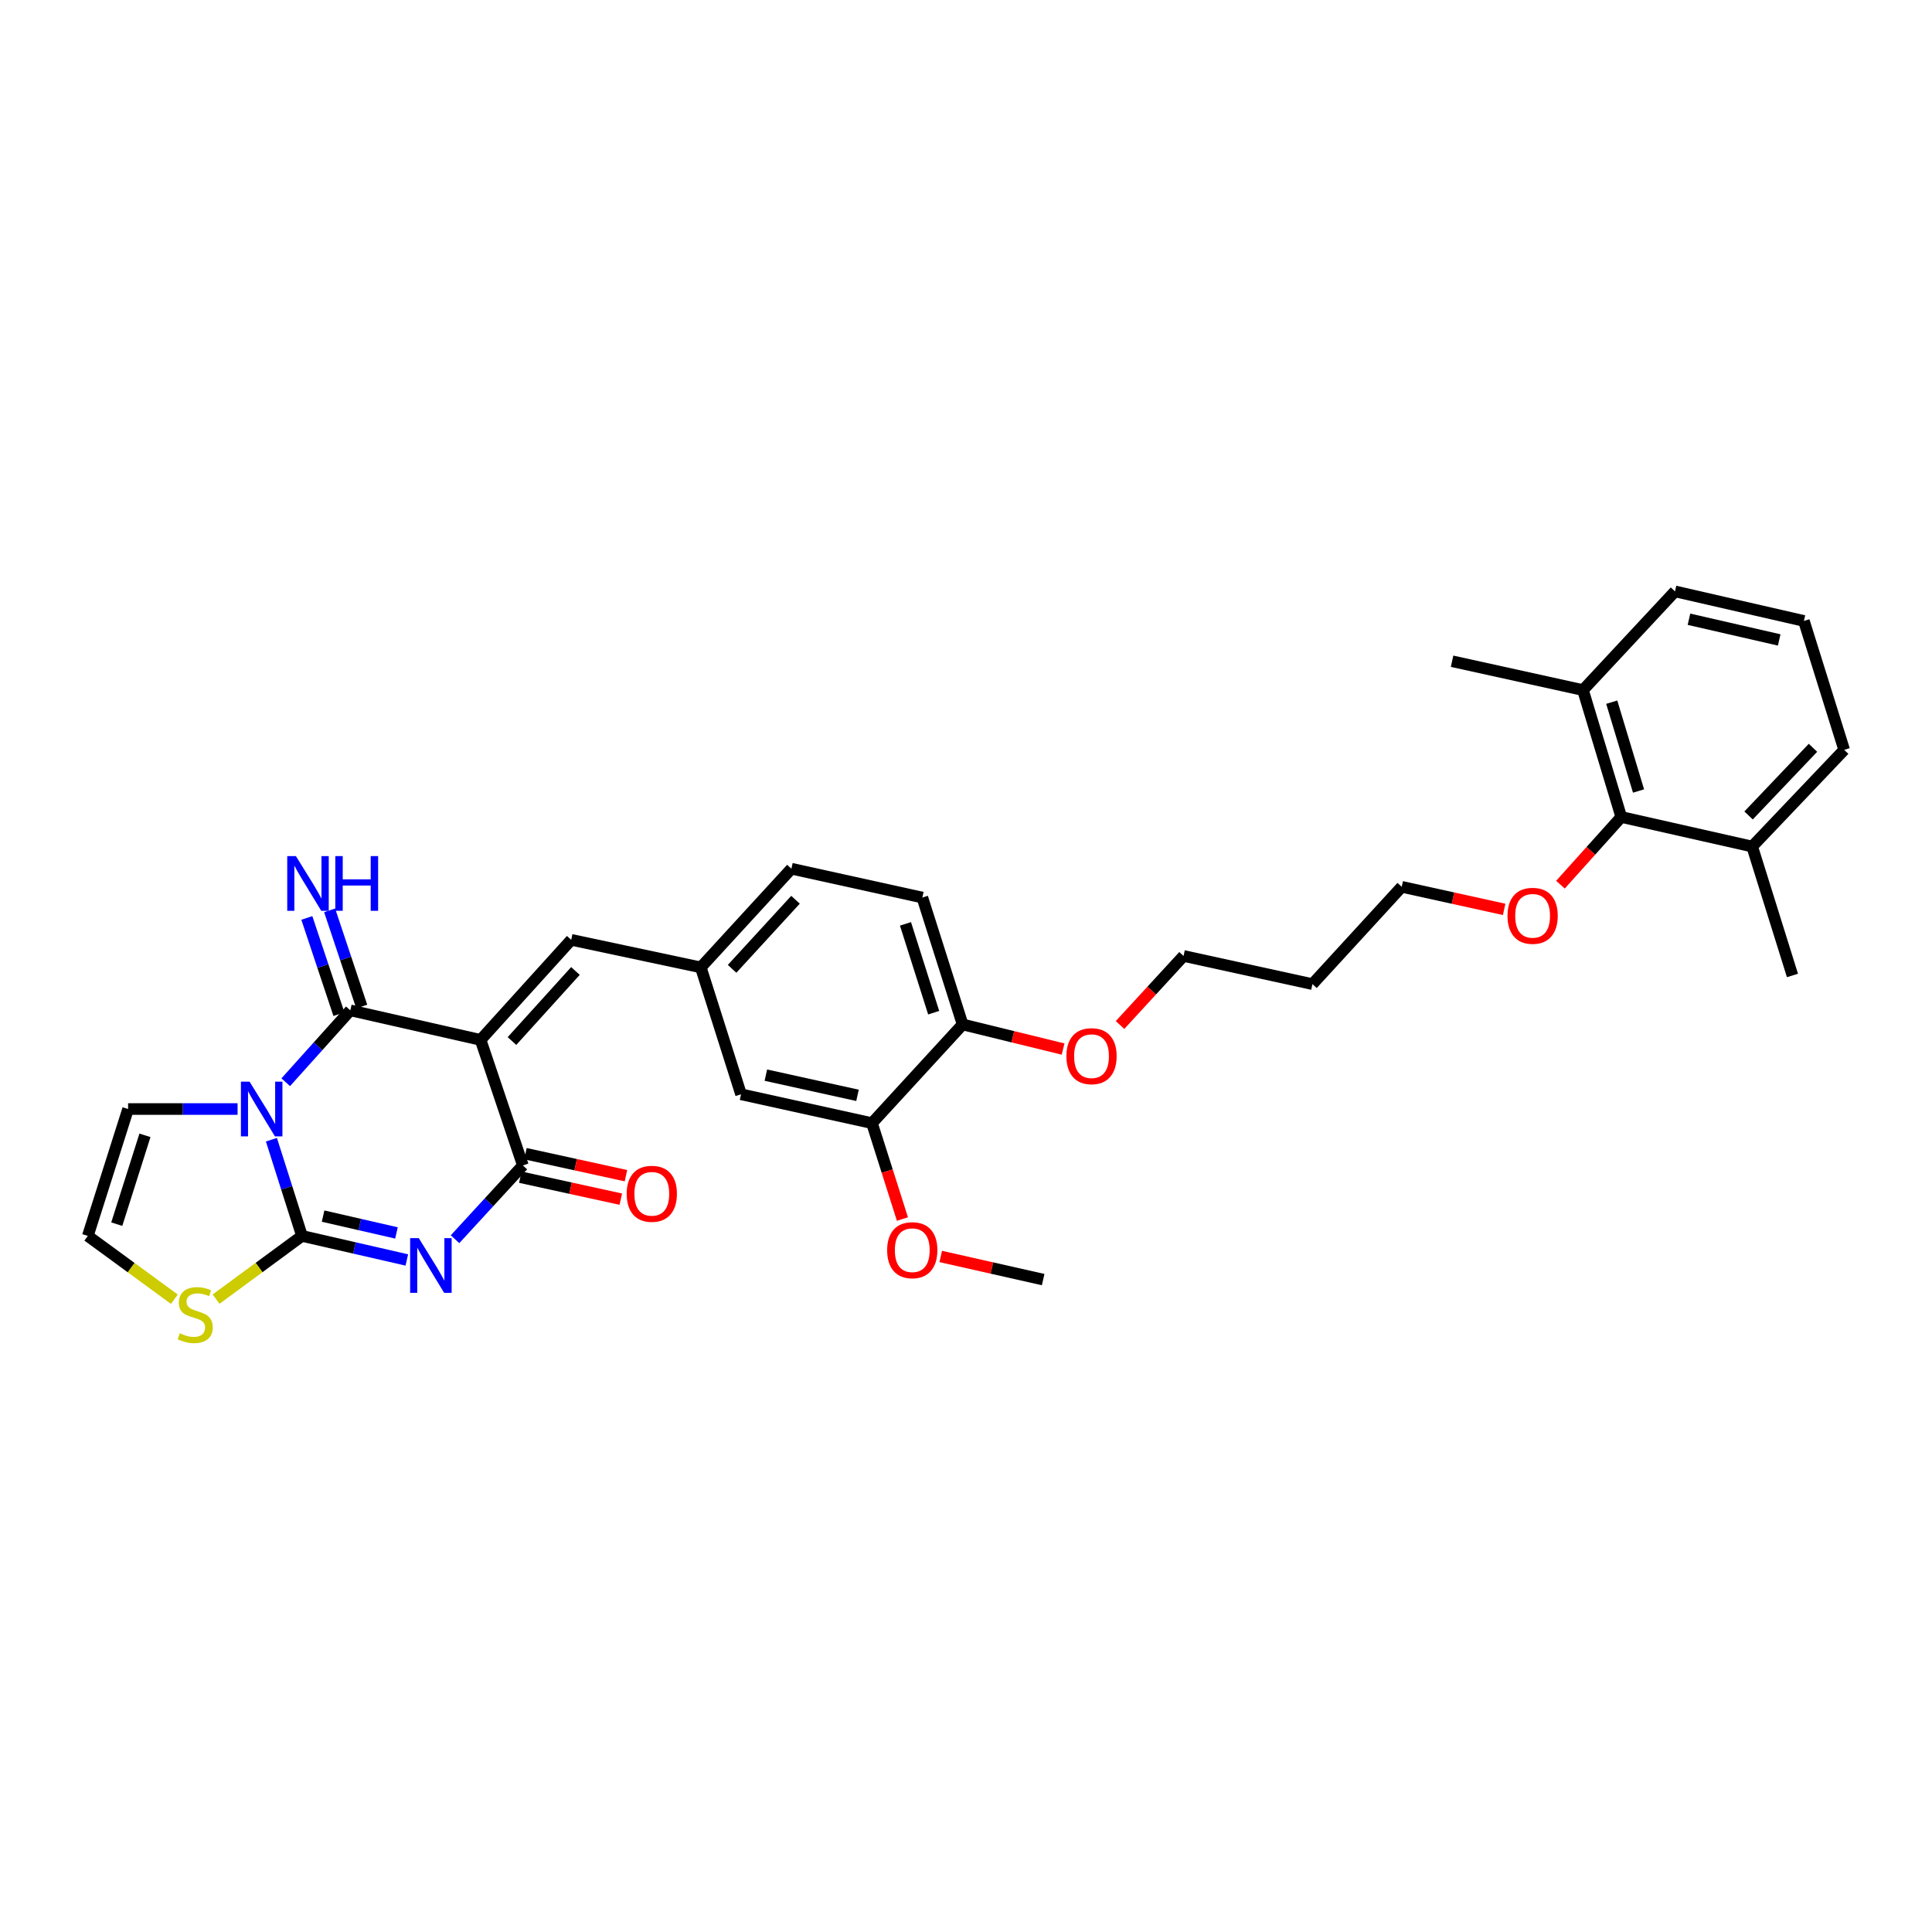 <?xml version='1.0' encoding='iso-8859-1'?>
<svg version='1.1' baseProfile='full'
              xmlns='http://www.w3.org/2000/svg'
                      xmlns:rdkit='http://www.rdkit.org/xml'
                      xmlns:xlink='http://www.w3.org/1999/xlink'
                  xml:space='preserve'
width='1000px' height='1000px' viewBox='0 0 1000 1000'>
<!-- END OF HEADER -->
<rect style='opacity:1.0;fill:#FFFFFF;stroke:none' width='1000' height='1000' x='0' y='0'> </rect>
<path class='bond-2' d='M 140.485,589.913 L 148.397,614.812' style='fill:none;fill-rule:evenodd;stroke:#0000FF;stroke-width:6px;stroke-linecap:butt;stroke-linejoin:miter;stroke-opacity:1' />
<path class='bond-2' d='M 148.397,614.812 L 156.308,639.712' style='fill:none;fill-rule:evenodd;stroke:#000000;stroke-width:6px;stroke-linecap:butt;stroke-linejoin:miter;stroke-opacity:1' />
<path class='bond-3' d='M 147.896,560.163 L 164.609,541.557' style='fill:none;fill-rule:evenodd;stroke:#0000FF;stroke-width:6px;stroke-linecap:butt;stroke-linejoin:miter;stroke-opacity:1' />
<path class='bond-3' d='M 164.609,541.557 L 181.323,522.95' style='fill:none;fill-rule:evenodd;stroke:#000000;stroke-width:6px;stroke-linecap:butt;stroke-linejoin:miter;stroke-opacity:1' />
<path class='bond-7' d='M 122.971,574.03 L 94.637,574.03' style='fill:none;fill-rule:evenodd;stroke:#0000FF;stroke-width:6px;stroke-linecap:butt;stroke-linejoin:miter;stroke-opacity:1' />
<path class='bond-7' d='M 94.637,574.03 L 66.303,574.03' style='fill:none;fill-rule:evenodd;stroke:#000000;stroke-width:6px;stroke-linecap:butt;stroke-linejoin:miter;stroke-opacity:1' />
<path class='bond-0' d='M 248.745,538.249 L 181.323,522.95' style='fill:none;fill-rule:evenodd;stroke:#000000;stroke-width:6px;stroke-linecap:butt;stroke-linejoin:miter;stroke-opacity:1' />
<path class='bond-4' d='M 248.745,538.249 L 270.637,603.226' style='fill:none;fill-rule:evenodd;stroke:#000000;stroke-width:6px;stroke-linecap:butt;stroke-linejoin:miter;stroke-opacity:1' />
<path class='bond-5' d='M 248.745,538.249 L 295.666,486.457' style='fill:none;fill-rule:evenodd;stroke:#000000;stroke-width:6px;stroke-linecap:butt;stroke-linejoin:miter;stroke-opacity:1' />
<path class='bond-5' d='M 265.002,538.832 L 297.846,502.577' style='fill:none;fill-rule:evenodd;stroke:#000000;stroke-width:6px;stroke-linecap:butt;stroke-linejoin:miter;stroke-opacity:1' />
<path class='bond-1' d='M 210.574,652.156 L 183.441,645.934' style='fill:none;fill-rule:evenodd;stroke:#0000FF;stroke-width:6px;stroke-linecap:butt;stroke-linejoin:miter;stroke-opacity:1' />
<path class='bond-1' d='M 183.441,645.934 L 156.308,639.712' style='fill:none;fill-rule:evenodd;stroke:#000000;stroke-width:6px;stroke-linecap:butt;stroke-linejoin:miter;stroke-opacity:1' />
<path class='bond-1' d='M 205.215,638.165 L 186.221,633.81' style='fill:none;fill-rule:evenodd;stroke:#0000FF;stroke-width:6px;stroke-linecap:butt;stroke-linejoin:miter;stroke-opacity:1' />
<path class='bond-1' d='M 186.221,633.81 L 167.228,629.455' style='fill:none;fill-rule:evenodd;stroke:#000000;stroke-width:6px;stroke-linecap:butt;stroke-linejoin:miter;stroke-opacity:1' />
<path class='bond-33' d='M 235.524,641.417 L 253.081,622.321' style='fill:none;fill-rule:evenodd;stroke:#0000FF;stroke-width:6px;stroke-linecap:butt;stroke-linejoin:miter;stroke-opacity:1' />
<path class='bond-33' d='M 253.081,622.321 L 270.637,603.226' style='fill:none;fill-rule:evenodd;stroke:#000000;stroke-width:6px;stroke-linecap:butt;stroke-linejoin:miter;stroke-opacity:1' />
<path class='bond-6' d='M 156.308,639.712 L 134.075,656.07' style='fill:none;fill-rule:evenodd;stroke:#000000;stroke-width:6px;stroke-linecap:butt;stroke-linejoin:miter;stroke-opacity:1' />
<path class='bond-6' d='M 134.075,656.07 L 111.842,672.428' style='fill:none;fill-rule:evenodd;stroke:#CCCC00;stroke-width:6px;stroke-linecap:butt;stroke-linejoin:miter;stroke-opacity:1' />
<path class='bond-8' d='M 187.222,520.983 L 178.92,496.087' style='fill:none;fill-rule:evenodd;stroke:#000000;stroke-width:6px;stroke-linecap:butt;stroke-linejoin:miter;stroke-opacity:1' />
<path class='bond-8' d='M 178.92,496.087 L 170.617,471.192' style='fill:none;fill-rule:evenodd;stroke:#0000FF;stroke-width:6px;stroke-linecap:butt;stroke-linejoin:miter;stroke-opacity:1' />
<path class='bond-8' d='M 175.423,524.918 L 167.12,500.023' style='fill:none;fill-rule:evenodd;stroke:#000000;stroke-width:6px;stroke-linecap:butt;stroke-linejoin:miter;stroke-opacity:1' />
<path class='bond-8' d='M 167.12,500.023 L 158.817,475.127' style='fill:none;fill-rule:evenodd;stroke:#0000FF;stroke-width:6px;stroke-linecap:butt;stroke-linejoin:miter;stroke-opacity:1' />
<path class='bond-12' d='M 269.308,609.301 L 295.32,614.993' style='fill:none;fill-rule:evenodd;stroke:#000000;stroke-width:6px;stroke-linecap:butt;stroke-linejoin:miter;stroke-opacity:1' />
<path class='bond-12' d='M 295.32,614.993 L 321.332,620.684' style='fill:none;fill-rule:evenodd;stroke:#FF0000;stroke-width:6px;stroke-linecap:butt;stroke-linejoin:miter;stroke-opacity:1' />
<path class='bond-12' d='M 271.966,597.15 L 297.978,602.842' style='fill:none;fill-rule:evenodd;stroke:#000000;stroke-width:6px;stroke-linecap:butt;stroke-linejoin:miter;stroke-opacity:1' />
<path class='bond-12' d='M 297.978,602.842 L 323.99,608.534' style='fill:none;fill-rule:evenodd;stroke:#FF0000;stroke-width:6px;stroke-linecap:butt;stroke-linejoin:miter;stroke-opacity:1' />
<path class='bond-13' d='M 295.666,486.457 L 362.729,500.72' style='fill:none;fill-rule:evenodd;stroke:#000000;stroke-width:6px;stroke-linecap:butt;stroke-linejoin:miter;stroke-opacity:1' />
<path class='bond-32' d='M 90.245,672.471 L 67.85,656.091' style='fill:none;fill-rule:evenodd;stroke:#CCCC00;stroke-width:6px;stroke-linecap:butt;stroke-linejoin:miter;stroke-opacity:1' />
<path class='bond-32' d='M 67.85,656.091 L 45.455,639.712' style='fill:none;fill-rule:evenodd;stroke:#000000;stroke-width:6px;stroke-linecap:butt;stroke-linejoin:miter;stroke-opacity:1' />
<path class='bond-10' d='M 66.303,574.03 L 45.455,639.712' style='fill:none;fill-rule:evenodd;stroke:#000000;stroke-width:6px;stroke-linecap:butt;stroke-linejoin:miter;stroke-opacity:1' />
<path class='bond-10' d='M 75.031,587.646 L 60.437,633.623' style='fill:none;fill-rule:evenodd;stroke:#000000;stroke-width:6px;stroke-linecap:butt;stroke-linejoin:miter;stroke-opacity:1' />
<path class='bond-9' d='M 839.166,422.87 L 823.428,440.388' style='fill:none;fill-rule:evenodd;stroke:#000000;stroke-width:6px;stroke-linecap:butt;stroke-linejoin:miter;stroke-opacity:1' />
<path class='bond-9' d='M 823.428,440.388 L 807.689,457.907' style='fill:none;fill-rule:evenodd;stroke:#FF0000;stroke-width:6px;stroke-linecap:butt;stroke-linejoin:miter;stroke-opacity:1' />
<path class='bond-16' d='M 839.166,422.87 L 819.348,357.182' style='fill:none;fill-rule:evenodd;stroke:#000000;stroke-width:6px;stroke-linecap:butt;stroke-linejoin:miter;stroke-opacity:1' />
<path class='bond-16' d='M 848.101,409.424 L 834.229,363.442' style='fill:none;fill-rule:evenodd;stroke:#000000;stroke-width:6px;stroke-linecap:butt;stroke-linejoin:miter;stroke-opacity:1' />
<path class='bond-17' d='M 839.166,422.87 L 906.92,438.162' style='fill:none;fill-rule:evenodd;stroke:#000000;stroke-width:6px;stroke-linecap:butt;stroke-linejoin:miter;stroke-opacity:1' />
<path class='bond-11' d='M 451.332,581.334 L 383.563,566.401' style='fill:none;fill-rule:evenodd;stroke:#000000;stroke-width:6px;stroke-linecap:butt;stroke-linejoin:miter;stroke-opacity:1' />
<path class='bond-11' d='M 443.843,566.948 L 396.405,556.494' style='fill:none;fill-rule:evenodd;stroke:#000000;stroke-width:6px;stroke-linecap:butt;stroke-linejoin:miter;stroke-opacity:1' />
<path class='bond-21' d='M 451.332,581.334 L 459.212,606.154' style='fill:none;fill-rule:evenodd;stroke:#000000;stroke-width:6px;stroke-linecap:butt;stroke-linejoin:miter;stroke-opacity:1' />
<path class='bond-21' d='M 459.212,606.154 L 467.093,630.973' style='fill:none;fill-rule:evenodd;stroke:#FF0000;stroke-width:6px;stroke-linecap:butt;stroke-linejoin:miter;stroke-opacity:1' />
<path class='bond-34' d='M 451.332,581.334 L 498.252,530.254' style='fill:none;fill-rule:evenodd;stroke:#000000;stroke-width:6px;stroke-linecap:butt;stroke-linejoin:miter;stroke-opacity:1' />
<path class='bond-14' d='M 362.729,500.72 L 383.563,566.401' style='fill:none;fill-rule:evenodd;stroke:#000000;stroke-width:6px;stroke-linecap:butt;stroke-linejoin:miter;stroke-opacity:1' />
<path class='bond-19' d='M 362.729,500.72 L 409.629,449.64' style='fill:none;fill-rule:evenodd;stroke:#000000;stroke-width:6px;stroke-linecap:butt;stroke-linejoin:miter;stroke-opacity:1' />
<path class='bond-19' d='M 378.926,501.47 L 411.756,465.714' style='fill:none;fill-rule:evenodd;stroke:#000000;stroke-width:6px;stroke-linecap:butt;stroke-linejoin:miter;stroke-opacity:1' />
<path class='bond-15' d='M 498.252,530.254 L 477.404,464.573' style='fill:none;fill-rule:evenodd;stroke:#000000;stroke-width:6px;stroke-linecap:butt;stroke-linejoin:miter;stroke-opacity:1' />
<path class='bond-15' d='M 483.269,524.165 L 468.675,478.188' style='fill:none;fill-rule:evenodd;stroke:#000000;stroke-width:6px;stroke-linecap:butt;stroke-linejoin:miter;stroke-opacity:1' />
<path class='bond-22' d='M 498.252,530.254 L 524.252,536.62' style='fill:none;fill-rule:evenodd;stroke:#000000;stroke-width:6px;stroke-linecap:butt;stroke-linejoin:miter;stroke-opacity:1' />
<path class='bond-22' d='M 524.252,536.62 L 550.252,542.986' style='fill:none;fill-rule:evenodd;stroke:#FF0000;stroke-width:6px;stroke-linecap:butt;stroke-linejoin:miter;stroke-opacity:1' />
<path class='bond-26' d='M 819.348,357.182 L 866.98,306.101' style='fill:none;fill-rule:evenodd;stroke:#000000;stroke-width:6px;stroke-linecap:butt;stroke-linejoin:miter;stroke-opacity:1' />
<path class='bond-30' d='M 819.348,357.182 L 751.593,342.256' style='fill:none;fill-rule:evenodd;stroke:#000000;stroke-width:6px;stroke-linecap:butt;stroke-linejoin:miter;stroke-opacity:1' />
<path class='bond-25' d='M 906.92,438.162 L 954.545,388.125' style='fill:none;fill-rule:evenodd;stroke:#000000;stroke-width:6px;stroke-linecap:butt;stroke-linejoin:miter;stroke-opacity:1' />
<path class='bond-25' d='M 905.054,422.081 L 938.392,387.056' style='fill:none;fill-rule:evenodd;stroke:#000000;stroke-width:6px;stroke-linecap:butt;stroke-linejoin:miter;stroke-opacity:1' />
<path class='bond-29' d='M 906.92,438.162 L 927.775,504.901' style='fill:none;fill-rule:evenodd;stroke:#000000;stroke-width:6px;stroke-linecap:butt;stroke-linejoin:miter;stroke-opacity:1' />
<path class='bond-18' d='M 477.404,464.573 L 409.629,449.64' style='fill:none;fill-rule:evenodd;stroke:#000000;stroke-width:6px;stroke-linecap:butt;stroke-linejoin:miter;stroke-opacity:1' />
<path class='bond-20' d='M 778.548,470.697 L 752.038,464.857' style='fill:none;fill-rule:evenodd;stroke:#FF0000;stroke-width:6px;stroke-linecap:butt;stroke-linejoin:miter;stroke-opacity:1' />
<path class='bond-20' d='M 752.038,464.857 L 725.528,459.017' style='fill:none;fill-rule:evenodd;stroke:#000000;stroke-width:6px;stroke-linecap:butt;stroke-linejoin:miter;stroke-opacity:1' />
<path class='bond-31' d='M 486.923,650.343 L 513.432,656.329' style='fill:none;fill-rule:evenodd;stroke:#FF0000;stroke-width:6px;stroke-linecap:butt;stroke-linejoin:miter;stroke-opacity:1' />
<path class='bond-31' d='M 513.432,656.329 L 539.941,662.315' style='fill:none;fill-rule:evenodd;stroke:#000000;stroke-width:6px;stroke-linecap:butt;stroke-linejoin:miter;stroke-opacity:1' />
<path class='bond-28' d='M 579.729,530.542 L 596.165,512.67' style='fill:none;fill-rule:evenodd;stroke:#FF0000;stroke-width:6px;stroke-linecap:butt;stroke-linejoin:miter;stroke-opacity:1' />
<path class='bond-28' d='M 596.165,512.67 L 612.602,494.798' style='fill:none;fill-rule:evenodd;stroke:#000000;stroke-width:6px;stroke-linecap:butt;stroke-linejoin:miter;stroke-opacity:1' />
<path class='bond-23' d='M 679.319,509.385 L 612.602,494.798' style='fill:none;fill-rule:evenodd;stroke:#000000;stroke-width:6px;stroke-linecap:butt;stroke-linejoin:miter;stroke-opacity:1' />
<path class='bond-27' d='M 679.319,509.385 L 725.528,459.017' style='fill:none;fill-rule:evenodd;stroke:#000000;stroke-width:6px;stroke-linecap:butt;stroke-linejoin:miter;stroke-opacity:1' />
<path class='bond-24' d='M 933.697,321.401 L 954.545,388.125' style='fill:none;fill-rule:evenodd;stroke:#000000;stroke-width:6px;stroke-linecap:butt;stroke-linejoin:miter;stroke-opacity:1' />
<path class='bond-35' d='M 933.697,321.401 L 866.98,306.101' style='fill:none;fill-rule:evenodd;stroke:#000000;stroke-width:6px;stroke-linecap:butt;stroke-linejoin:miter;stroke-opacity:1' />
<path class='bond-35' d='M 920.91,331.229 L 874.207,320.52' style='fill:none;fill-rule:evenodd;stroke:#000000;stroke-width:6px;stroke-linecap:butt;stroke-linejoin:miter;stroke-opacity:1' />
<path  class='atom-0' d='M 129.179 559.87
L 138.459 574.87
Q 139.379 576.35, 140.859 579.03
Q 142.339 581.71, 142.419 581.87
L 142.419 559.87
L 146.179 559.87
L 146.179 588.19
L 142.299 588.19
L 132.339 571.79
Q 131.179 569.87, 129.939 567.67
Q 128.739 565.47, 128.379 564.79
L 128.379 588.19
L 124.699 588.19
L 124.699 559.87
L 129.179 559.87
' fill='#0000FF'/>
<path  class='atom-2' d='M 216.766 640.851
L 226.046 655.851
Q 226.966 657.331, 228.446 660.011
Q 229.926 662.691, 230.006 662.851
L 230.006 640.851
L 233.766 640.851
L 233.766 669.171
L 229.886 669.171
L 219.926 652.771
Q 218.766 650.851, 217.526 648.651
Q 216.326 646.451, 215.966 645.771
L 215.966 669.171
L 212.286 669.171
L 212.286 640.851
L 216.766 640.851
' fill='#0000FF'/>
<path  class='atom-7' d='M 93.047 690.091
Q 93.367 690.211, 94.687 690.771
Q 96.007 691.331, 97.447 691.691
Q 98.927 692.011, 100.367 692.011
Q 103.047 692.011, 104.607 690.731
Q 106.167 689.411, 106.167 687.131
Q 106.167 685.571, 105.367 684.611
Q 104.607 683.651, 103.407 683.131
Q 102.207 682.611, 100.207 682.011
Q 97.687 681.251, 96.167 680.531
Q 94.687 679.811, 93.607 678.291
Q 92.567 676.771, 92.567 674.211
Q 92.567 670.651, 94.967 668.451
Q 97.407 666.251, 102.207 666.251
Q 105.487 666.251, 109.207 667.811
L 108.287 670.891
Q 104.887 669.491, 102.327 669.491
Q 99.567 669.491, 98.047 670.651
Q 96.527 671.771, 96.567 673.731
Q 96.567 675.251, 97.327 676.171
Q 98.127 677.091, 99.247 677.611
Q 100.407 678.131, 102.327 678.731
Q 104.887 679.531, 106.407 680.331
Q 107.927 681.131, 109.007 682.771
Q 110.127 684.371, 110.127 687.131
Q 110.127 691.051, 107.487 693.171
Q 104.887 695.251, 100.527 695.251
Q 98.007 695.251, 96.087 694.691
Q 94.207 694.171, 91.967 693.251
L 93.047 690.091
' fill='#CCCC00'/>
<path  class='atom-9' d='M 153.157 443.109
L 162.437 458.109
Q 163.357 459.589, 164.837 462.269
Q 166.317 464.949, 166.397 465.109
L 166.397 443.109
L 170.157 443.109
L 170.157 471.429
L 166.277 471.429
L 156.317 455.029
Q 155.157 453.109, 153.917 450.909
Q 152.717 448.709, 152.357 448.029
L 152.357 471.429
L 148.677 471.429
L 148.677 443.109
L 153.157 443.109
' fill='#0000FF'/>
<path  class='atom-9' d='M 173.557 443.109
L 177.397 443.109
L 177.397 455.149
L 191.877 455.149
L 191.877 443.109
L 195.717 443.109
L 195.717 471.429
L 191.877 471.429
L 191.877 458.349
L 177.397 458.349
L 177.397 471.429
L 173.557 471.429
L 173.557 443.109
' fill='#0000FF'/>
<path  class='atom-13' d='M 324.369 617.907
Q 324.369 611.107, 327.729 607.307
Q 331.089 603.507, 337.369 603.507
Q 343.649 603.507, 347.009 607.307
Q 350.369 611.107, 350.369 617.907
Q 350.369 624.787, 346.969 628.707
Q 343.569 632.587, 337.369 632.587
Q 331.129 632.587, 327.729 628.707
Q 324.369 624.827, 324.369 617.907
M 337.369 629.387
Q 341.689 629.387, 344.009 626.507
Q 346.369 623.587, 346.369 617.907
Q 346.369 612.347, 344.009 609.547
Q 341.689 606.707, 337.369 606.707
Q 333.049 606.707, 330.689 609.507
Q 328.369 612.307, 328.369 617.907
Q 328.369 623.627, 330.689 626.507
Q 333.049 629.387, 337.369 629.387
' fill='#FF0000'/>
<path  class='atom-21' d='M 780.282 474.023
Q 780.282 467.223, 783.642 463.423
Q 787.002 459.623, 793.282 459.623
Q 799.562 459.623, 802.922 463.423
Q 806.282 467.223, 806.282 474.023
Q 806.282 480.903, 802.882 484.823
Q 799.482 488.703, 793.282 488.703
Q 787.042 488.703, 783.642 484.823
Q 780.282 480.943, 780.282 474.023
M 793.282 485.503
Q 797.602 485.503, 799.922 482.623
Q 802.282 479.703, 802.282 474.023
Q 802.282 468.463, 799.922 465.663
Q 797.602 462.823, 793.282 462.823
Q 788.962 462.823, 786.602 465.623
Q 784.282 468.423, 784.282 474.023
Q 784.282 479.743, 786.602 482.623
Q 788.962 485.503, 793.282 485.503
' fill='#FF0000'/>
<path  class='atom-22' d='M 459.186 647.096
Q 459.186 640.296, 462.546 636.496
Q 465.906 632.696, 472.186 632.696
Q 478.466 632.696, 481.826 636.496
Q 485.186 640.296, 485.186 647.096
Q 485.186 653.976, 481.786 657.896
Q 478.386 661.776, 472.186 661.776
Q 465.946 661.776, 462.546 657.896
Q 459.186 654.016, 459.186 647.096
M 472.186 658.576
Q 476.506 658.576, 478.826 655.696
Q 481.186 652.776, 481.186 647.096
Q 481.186 641.536, 478.826 638.736
Q 476.506 635.896, 472.186 635.896
Q 467.866 635.896, 465.506 638.696
Q 463.186 641.496, 463.186 647.096
Q 463.186 652.816, 465.506 655.696
Q 467.866 658.576, 472.186 658.576
' fill='#FF0000'/>
<path  class='atom-23' d='M 551.97 546.67
Q 551.97 539.87, 555.33 536.07
Q 558.69 532.27, 564.97 532.27
Q 571.25 532.27, 574.61 536.07
Q 577.97 539.87, 577.97 546.67
Q 577.97 553.55, 574.57 557.47
Q 571.17 561.35, 564.97 561.35
Q 558.73 561.35, 555.33 557.47
Q 551.97 553.59, 551.97 546.67
M 564.97 558.15
Q 569.29 558.15, 571.61 555.27
Q 573.97 552.35, 573.97 546.67
Q 573.97 541.11, 571.61 538.31
Q 569.29 535.47, 564.97 535.47
Q 560.65 535.47, 558.29 538.27
Q 555.97 541.07, 555.97 546.67
Q 555.97 552.39, 558.29 555.27
Q 560.65 558.15, 564.97 558.15
' fill='#FF0000'/>
</svg>

